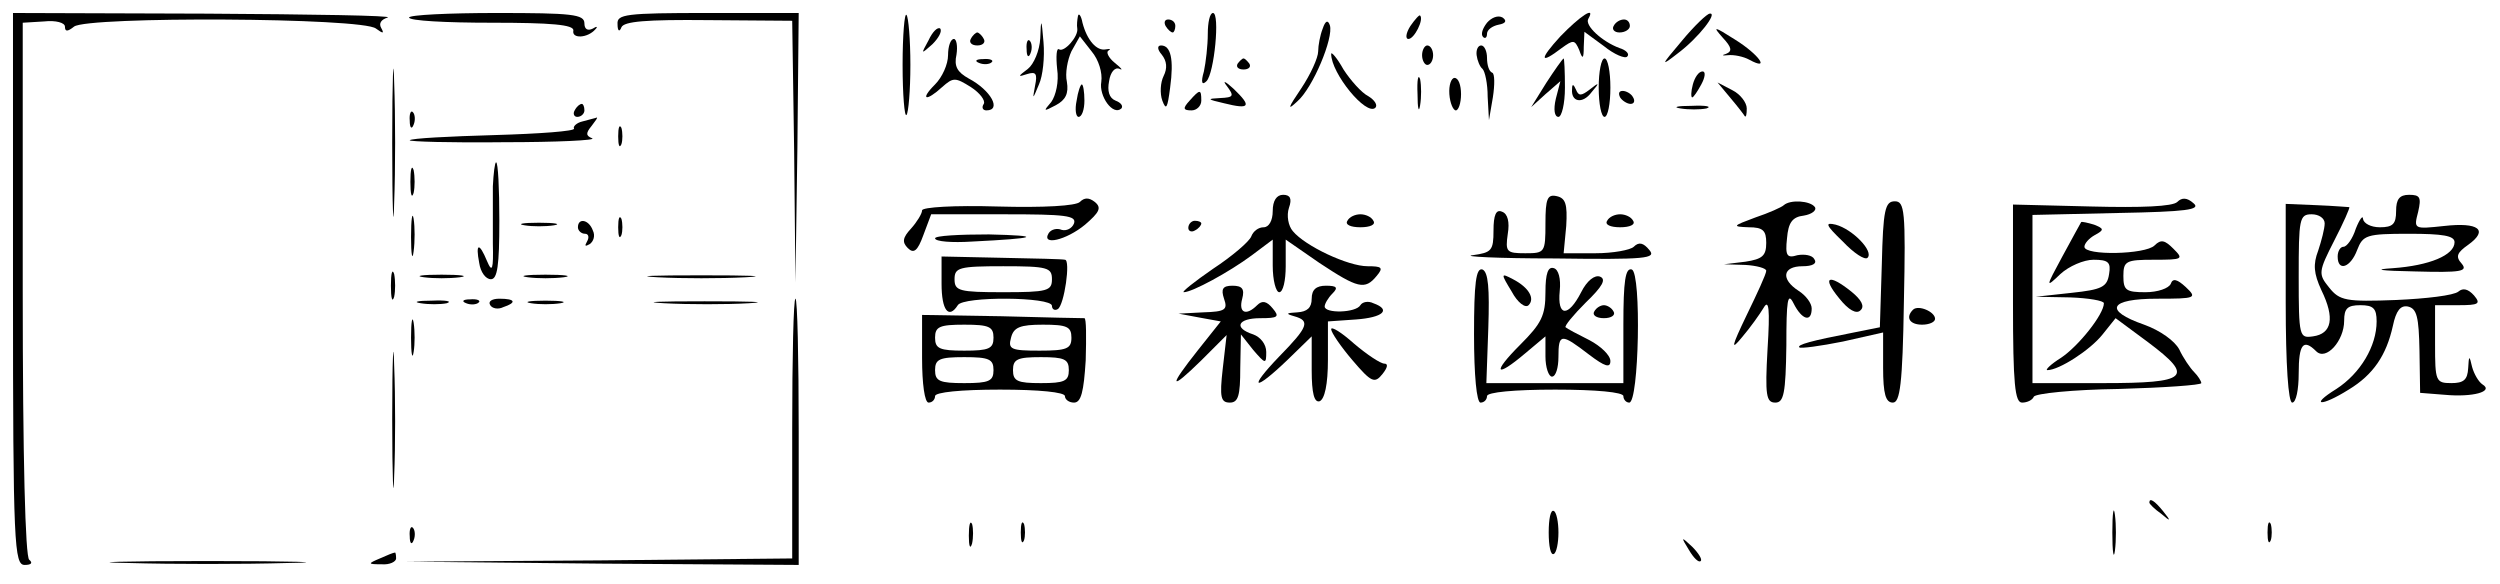 <?xml version="1.0" standalone="no"?>
<!DOCTYPE svg PUBLIC "-//W3C//DTD SVG 20010904//EN"
 "http://www.w3.org/TR/2001/REC-SVG-20010904/DTD/svg10.dtd">
<svg version="1.0" xmlns="http://www.w3.org/2000/svg"
 width="385pt" height="90pt" viewBox="0 0 385 90"
 preserveAspectRatio="xMidYMid meet">

<g transform="translate(0,90) scale(0.1,-0.1)"
fill="#000000" stroke="none">
<path d="M20 455 c0 -396 2 -425 18 -425 10 0 13 3 7 8 -6 4 -10 155 -10 417
l0 410 33 2 c18 2 32 -2 32 -8 0 -8 4 -8 14 0 20 16 445 14 465 -3 11 -8 13
-8 8 1 -4 7 0 13 10 16 10 3 -116 5 -279 6 l-298 1 0 -425z"/>
<path d="M630 873 c0 -5 57 -8 127 -8 92 0 127 -3 126 -12 -3 -13 22 -12 34 2
4 4 2 5 -4 1 -8 -4 -13 -1 -13 8 0 14 -19 16 -135 16 -74 0 -135 -3 -135 -7z"/>
<path d="M951 863 c0 -11 3 -13 6 -5 4 9 37 12 134 11 l129 -1 3 -201 2 -202
3 208 2 207 -140 0 c-127 0 -140 -2 -139 -17z"/>
<path d="M1390 800 c0 -46 3 -81 6 -77 3 3 6 38 6 77 0 39 -3 74 -6 77 -3 4
-6 -31 -6 -77z"/>
<path d="M1660 875 c-1 -5 -2 -14 -1 -19 2 -12 -20 -37 -28 -32 -4 3 -5 -11
-3 -30 3 -20 -2 -41 -9 -51 -13 -15 -12 -15 7 -5 15 8 20 18 17 36 -3 13 1 34
7 47 l13 23 18 -23 c11 -13 17 -33 15 -47 -4 -22 18 -53 31 -41 3 4 -1 9 -9
12 -10 4 -13 15 -10 30 2 14 9 22 16 19 6 -3 3 1 -7 9 -10 8 -14 17 -10 19 4
3 3 3 -4 2 -14 -3 -29 14 -36 41 -2 11 -6 16 -7 10z"/>
<path d="M1860 848 c0 -18 -3 -44 -6 -58 -5 -17 -3 -22 4 -15 12 12 21 105 10
105 -5 0 -8 -15 -8 -32z"/>
<path d="M2172 860 c-7 -11 -8 -20 -3 -20 9 0 24 30 18 36 -1 2 -8 -6 -15 -16z"/>
<path d="M2290 865 c-7 -9 -10 -18 -6 -22 3 -3 6 -1 6 5 0 6 8 12 18 14 11 2
13 6 6 11 -7 4 -17 0 -24 -8z"/>
<path d="M2403 844 c-33 -36 -32 -44 2 -18 18 13 20 13 27 -3 5 -15 7 -14 7 5
l1 23 30 -22 c16 -13 33 -20 36 -16 4 4 -2 10 -12 13 -27 10 -54 35 -48 45 12
21 -13 4 -43 -27z"/>
<path d="M2590 837 c-33 -39 -33 -40 -6 -19 32 24 62 63 49 61 -4 0 -24 -19
-43 -42z"/>
<path d="M1602 841 c-1 -19 -10 -40 -19 -47 -16 -12 -16 -13 -1 -8 13 4 16 1
12 -18 -4 -22 -4 -22 6 2 6 13 9 42 7 65 -3 37 -4 38 -5 6z"/>
<path d="M1795 860 c3 -5 8 -10 11 -10 2 0 4 5 4 10 0 6 -5 10 -11 10 -5 0 -7
-4 -4 -10z"/>
<path d="M2037 856 c-4 -10 -7 -26 -7 -35 0 -10 -12 -36 -26 -57 -21 -31 -22
-35 -6 -20 24 21 56 98 50 117 -3 9 -7 7 -11 -5z"/>
<path d="M2485 860 c-3 -5 1 -10 9 -10 9 0 16 5 16 10 0 6 -4 10 -9 10 -6 0
-13 -4 -16 -10z"/>
<path d="M604 680 c0 -102 2 -143 3 -92 2 50 2 134 0 185 -1 50 -3 9 -3 -93z"/>
<path d="M1430 838 c-12 -22 -12 -22 6 -6 10 10 15 20 12 24 -4 3 -12 -5 -18
-18z"/>
<path d="M2653 842 c14 -15 15 -21 5 -25 -7 -2 -6 -3 3 -2 9 1 24 -2 33 -7 33
-18 15 8 -22 31 -33 21 -35 21 -19 3z"/>
<path d="M1495 840 c-3 -5 1 -10 10 -10 9 0 13 5 10 10 -3 6 -8 10 -10 10 -2
0 -7 -4 -10 -10z"/>
<path d="M1460 815 c0 -14 -9 -34 -20 -45 -24 -24 -14 -27 11 -4 17 15 20 15
44 0 14 -9 23 -21 20 -26 -4 -6 -1 -10 4 -10 24 0 7 31 -27 49 -18 10 -23 19
-19 37 2 13 0 24 -4 24 -5 0 -9 -11 -9 -25z"/>
<path d="M1581 824 c0 -11 3 -14 6 -6 3 7 2 16 -1 19 -3 4 -6 -2 -5 -13z"/>
<path d="M1789 816 c8 -10 9 -21 3 -33 -5 -10 -6 -27 -2 -38 6 -16 8 -11 12
20 6 44 1 65 -14 65 -6 0 -6 -6 1 -14z"/>
<path d="M2190 815 c0 -8 4 -15 8 -15 5 0 9 7 9 15 0 8 -4 15 -9 15 -4 0 -8
-7 -8 -15z"/>
<path d="M2274 815 c1 -8 5 -18 9 -21 4 -4 8 -23 8 -43 l2 -36 6 35 c3 19 3
37 -1 38 -5 2 -8 12 -8 23 0 10 -4 19 -9 19 -5 0 -8 -7 -7 -15z"/>
<path d="M2050 817 c0 -30 54 -96 68 -83 4 4 -1 12 -11 18 -10 5 -27 24 -38
41 -10 18 -19 28 -19 24z"/>
<path d="M1508 803 c7 -3 16 -2 19 1 4 3 -2 6 -13 5 -11 0 -14 -3 -6 -6z"/>
<path d="M1906 802 c-3 -5 1 -9 9 -9 8 0 12 4 9 9 -3 4 -7 8 -9 8 -2 0 -6 -4
-9 -8z"/>
<path d="M2381 772 l-23 -37 22 20 23 20 -7 -27 c-4 -17 -2 -28 4 -28 5 0 10
20 10 45 0 25 -1 45 -2 45 -2 -1 -14 -18 -27 -38z"/>
<path d="M2462 765 c0 -25 4 -45 9 -45 5 0 9 20 9 45 0 25 -4 45 -9 45 -5 0
-9 -20 -9 -45z"/>
<path d="M2183 755 c0 -22 2 -30 4 -17 2 12 2 30 0 40 -3 9 -5 -1 -4 -23z"/>
<path d="M2607 770 c-3 -11 -3 -20 -1 -20 2 0 8 9 14 20 6 11 7 20 2 20 -6 0
-12 -9 -15 -20z"/>
<path d="M1889 768 c12 -16 11 -18 -10 -19 -21 -1 -20 -2 6 -8 40 -10 43 -5
15 22 -13 12 -18 14 -11 5z"/>
<path d="M2232 755 c1 -14 6 -25 10 -25 4 0 8 11 8 25 0 14 -4 25 -10 25 -5 0
-9 -11 -8 -25z"/>
<path d="M1658 745 c-3 -14 -1 -25 3 -25 5 0 9 11 9 25 0 14 -2 25 -4 25 -2 0
-6 -11 -8 -25z"/>
<path d="M2421 763 c-2 -20 16 -24 30 -5 13 15 12 16 -3 4 -13 -10 -17 -10
-21 0 -4 9 -6 9 -6 1z"/>
<path d="M2665 749 c11 -13 21 -26 22 -28 2 -2 3 3 3 12 0 9 -10 22 -22 28
l-23 12 20 -24z"/>
<path d="M1832 745 c-11 -12 -10 -15 3 -15 8 0 15 7 15 15 0 18 -2 18 -18 0z"/>
<path d="M2495 750 c3 -5 11 -10 16 -10 6 0 7 5 4 10 -3 6 -11 10 -16 10 -6 0
-7 -4 -4 -10z"/>
<path d="M885 730 c-3 -5 -1 -10 4 -10 6 0 11 5 11 10 0 6 -2 10 -4 10 -3 0
-8 -4 -11 -10z"/>
<path d="M2588 733 c12 -2 30 -2 40 0 9 3 -1 5 -23 4 -22 0 -30 -2 -17 -4z"/>
<path d="M631 714 c0 -11 3 -14 6 -6 3 7 2 16 -1 19 -3 4 -6 -2 -5 -13z"/>
<path d="M897 713 c-9 -2 -15 -8 -13 -11 2 -4 -53 -8 -122 -10 -70 -2 -129 -5
-131 -8 -2 -2 63 -4 145 -3 82 0 143 3 136 6 -10 4 -10 8 -1 19 6 8 10 13 8
13 -2 -1 -12 -3 -22 -6z"/>
<path d="M952 690 c0 -14 2 -19 5 -12 2 6 2 18 0 25 -3 6 -5 1 -5 -13z"/>
<path d="M632 620 c0 -19 2 -27 5 -17 2 9 2 25 0 35 -3 9 -5 1 -5 -18z"/>
<path d="M759 613 c0 -21 0 -60 0 -88 1 -40 -1 -46 -9 -27 -12 29 -18 28 -12
-3 2 -14 10 -25 18 -25 10 0 13 21 13 90 0 50 -2 90 -5 90 -2 0 -4 -17 -5 -37z"/>
<path d="M1663 589 c-6 -6 -55 -9 -127 -7 -66 2 -116 -1 -116 -6 0 -5 -8 -18
-17 -28 -13 -14 -14 -21 -5 -30 9 -9 15 -5 24 20 l12 32 113 0 c94 0 111 -2
107 -14 -3 -8 -12 -12 -19 -10 -7 3 -16 1 -20 -5 -12 -20 27 -11 56 13 22 19
26 26 15 35 -9 7 -16 7 -23 0z"/>
<path d="M1960 575 c0 -15 -6 -25 -14 -25 -8 0 -16 -6 -19 -14 -3 -8 -30 -31
-59 -50 -29 -20 -49 -36 -45 -36 13 0 70 31 105 57 l32 24 0 -40 c0 -23 5 -41
10 -41 6 0 10 18 10 40 l0 41 52 -36 c59 -39 70 -42 88 -20 11 13 8 15 -14 15
-30 0 -96 31 -115 54 -7 8 -10 24 -6 36 5 14 2 20 -9 20 -10 0 -16 -9 -16 -25z"/>
<path d="M2380 556 c0 -45 -1 -46 -31 -46 -29 0 -31 2 -27 30 3 18 0 31 -9 34
-9 4 -13 -5 -13 -29 0 -31 -3 -34 -32 -38 -18 -2 38 -5 126 -5 142 -2 157 0
146 13 -9 11 -16 13 -24 5 -5 -5 -32 -10 -59 -10 l-49 0 4 42 c2 34 -1 43 -15
46 -14 3 -17 -4 -17 -42z"/>
<path d="M3353 589 c-7 -7 -55 -9 -132 -7 l-121 3 0 -152 c0 -125 3 -153 14
-153 8 0 16 4 18 9 2 5 60 11 131 12 70 2 127 6 127 9 0 3 -5 11 -11 17 -6 6
-17 22 -23 35 -7 13 -29 29 -54 38 -63 22 -54 40 20 40 60 0 62 1 44 18 -13
12 -20 14 -23 5 -3 -7 -20 -13 -39 -13 -30 0 -34 3 -34 25 0 23 4 25 47 25 45
0 46 1 30 17 -13 13 -19 15 -29 5 -14 -14 -108 -16 -108 -2 0 5 7 13 16 18 15
8 14 10 -1 16 -10 3 -19 5 -20 4 -1 -2 -14 -25 -29 -53 -26 -48 -26 -49 -3
-27 13 12 36 22 51 22 23 0 27 -4 24 -22 -3 -20 -11 -24 -58 -29 l-55 -6 53
-1 c28 -1 52 -5 52 -9 0 -17 -39 -66 -66 -84 -16 -10 -25 -19 -21 -19 18 0 66
31 85 55 l20 25 50 -37 c72 -54 62 -63 -69 -63 l-109 0 0 130 0 129 132 3
c105 2 128 5 116 15 -10 9 -18 9 -25 2z"/>
<path d="M3690 575 c0 -20 -5 -25 -25 -25 -14 0 -25 6 -26 13 0 6 -5 0 -11
-15 -5 -16 -14 -28 -19 -28 -5 0 -9 -7 -9 -15 0 -24 20 -17 30 10 9 23 14 25
80 25 52 0 70 -3 70 -13 0 -20 -39 -36 -95 -40 -32 -2 -20 -4 34 -5 71 -2 82
0 72 12 -10 11 -7 17 10 29 32 23 16 35 -37 29 -47 -5 -47 -5 -40 22 5 22 3
26 -14 26 -15 0 -20 -7 -20 -25z"/>
<path d="M2747 584 c-3 -3 -23 -12 -44 -19 -35 -13 -36 -14 -10 -15 22 0 27
-5 27 -24 0 -20 -6 -25 -32 -29 l-33 -4 33 -1 c17 -1 32 -5 32 -9 0 -5 -14
-35 -30 -68 -24 -50 -25 -56 -7 -34 12 14 27 35 33 45 8 14 10 -1 6 -64 -4
-71 -2 -82 12 -82 13 0 16 14 17 88 0 70 2 83 11 65 13 -26 28 -30 28 -8 0 8
-9 20 -20 27 -28 18 -25 38 6 38 15 0 23 4 18 11 -3 6 -15 8 -26 6 -16 -5 -19
-1 -16 26 2 24 8 33 26 35 12 2 20 8 17 13 -7 10 -38 12 -48 3z"/>
<path d="M2898 493 l-3 -97 -40 -8 c-67 -13 -88 -19 -84 -23 2 -2 32 2 67 9
l62 14 0 -54 c0 -41 4 -54 15 -54 11 0 15 28 17 155 3 141 1 155 -14 155 -15
0 -18 -13 -20 -97z"/>
<path d="M3520 433 c0 -95 4 -153 10 -153 6 0 10 20 10 45 0 45 7 54 27 34 15
-15 43 16 43 47 0 19 5 24 25 24 20 0 25 -5 25 -25 0 -38 -25 -80 -62 -104
-42 -26 -24 -28 19 -1 38 23 58 53 68 98 5 24 12 32 23 30 14 -3 17 -16 18
-68 l1 -65 38 -3 c43 -4 76 5 58 16 -6 4 -13 16 -16 27 -4 18 -5 18 -6 -2 -1
-18 -7 -23 -26 -23 -24 0 -25 3 -25 60 l0 60 36 0 c31 0 35 2 24 15 -9 10 -17
12 -24 6 -7 -6 -50 -11 -96 -13 -77 -3 -87 -1 -103 19 -17 21 -17 24 8 73 14
27 24 50 23 51 -2 0 -24 2 -50 3 l-48 2 0 -153z m60 123 c0 -8 -5 -27 -10 -42
-8 -21 -7 -35 5 -61 21 -43 16 -67 -13 -71 -21 -3 -22 -1 -22 92 0 89 1 96 20
96 11 0 20 -6 20 -14z"/>
<path d="M633 535 c0 -27 2 -38 4 -22 2 15 2 37 0 50 -2 12 -4 0 -4 -28z"/>
<path d="M952 550 c0 -14 2 -19 5 -12 2 6 2 18 0 25 -3 6 -5 1 -5 -13z"/>
<path d="M2075 560 c-4 -6 5 -10 20 -10 15 0 24 4 20 10 -3 6 -12 10 -20 10
-8 0 -17 -4 -20 -10z"/>
<path d="M2475 560 c-4 -6 5 -10 20 -10 15 0 24 4 20 10 -3 6 -12 10 -20 10
-8 0 -17 -4 -20 -10z"/>
<path d="M808 553 c12 -2 32 -2 45 0 12 2 2 4 -23 4 -25 0 -35 -2 -22 -4z"/>
<path d="M890 550 c0 -5 5 -10 11 -10 5 0 7 -5 3 -12 -4 -7 -3 -8 4 -4 6 4 9
13 5 21 -6 17 -23 20 -23 5z"/>
<path d="M1830 549 c0 -5 5 -7 10 -4 6 3 10 8 10 11 0 2 -4 4 -10 4 -5 0 -10
-5 -10 -11z"/>
<path d="M2838 528 c17 -18 34 -29 38 -25 10 10 -23 44 -49 51 -17 4 -16 0 11
-26z"/>
<path d="M1440 533 c0 -5 26 -7 57 -5 101 5 111 9 26 11 -46 0 -83 -2 -83 -6z"/>
<path d="M1450 463 c0 -41 11 -55 25 -33 8 14 145 13 145 -1 0 -5 4 -8 9 -5
10 6 20 76 11 76 -3 1 -47 2 -98 3 l-92 2 0 -42z m170 7 c0 -18 -7 -20 -75
-20 -68 0 -75 2 -75 20 0 18 7 20 75 20 68 0 75 -2 75 -20z"/>
<path d="M602 460 c0 -19 2 -27 5 -17 2 9 2 25 0 35 -3 9 -5 1 -5 -18z"/>
<path d="M2270 385 c0 -63 4 -105 10 -105 6 0 10 5 10 10 0 6 42 10 105 10 63
0 105 -4 105 -10 0 -5 4 -10 9 -10 15 0 19 199 4 205 -10 3 -13 -18 -13 -85
l0 -90 -106 0 -105 0 3 85 c2 61 0 86 -9 90 -10 3 -13 -21 -13 -100z"/>
<path d="M2380 450 c0 -36 -6 -48 -39 -81 -44 -44 -38 -52 8 -13 l31 26 0 -31
c0 -17 5 -31 10 -31 6 0 10 14 10 30 0 37 4 37 47 4 25 -19 33 -21 33 -10 0 9
-15 23 -32 32 -18 9 -35 18 -37 20 -2 2 12 19 31 38 26 25 32 36 22 40 -8 3
-20 -6 -29 -24 -20 -39 -37 -38 -33 2 2 19 -2 33 -9 35 -9 3 -13 -8 -13 -37z"/>
<path d="M653 473 c15 -2 39 -2 55 0 15 2 2 4 -28 4 -30 0 -43 -2 -27 -4z"/>
<path d="M813 473 c15 -2 39 -2 55 0 15 2 2 4 -28 4 -30 0 -43 -2 -27 -4z"/>
<path d="M1013 473 c37 -2 97 -2 135 0 37 2 6 3 -68 3 -74 0 -105 -1 -67 -3z"/>
<path d="M2328 451 c9 -17 21 -26 26 -21 10 10 1 27 -24 40 -19 10 -19 9 -2
-19z"/>
<path d="M2832 441 c15 -19 27 -25 33 -19 7 6 2 16 -14 29 -35 28 -46 23 -19
-10z"/>
<path d="M1885 440 c6 -17 2 -20 -32 -21 l-38 -2 32 -6 33 -6 -35 -44 c-46
-58 -44 -64 5 -16 l39 39 -6 -52 c-5 -44 -3 -52 11 -52 13 0 16 11 16 53 l1
52 19 -24 c19 -22 20 -22 20 -3 0 12 -9 23 -20 27 -31 10 -24 25 11 25 27 0
30 2 19 15 -9 11 -16 13 -24 5 -17 -17 -29 -12 -23 10 4 15 0 20 -15 20 -15 0
-18 -5 -13 -20z"/>
<path d="M2020 440 c0 -14 -7 -20 -22 -21 -17 -1 -19 -2 -5 -6 25 -7 22 -16
-23 -62 -49 -51 -39 -55 13 -5 l37 36 0 -52 c0 -36 4 -50 12 -48 8 3 13 26 13
64 l0 59 43 3 c42 3 55 15 27 25 -8 4 -17 2 -20 -3 -7 -12 -55 -13 -55 -2 0 4
5 13 12 20 9 9 7 12 -10 12 -15 0 -22 -6 -22 -20z"/>
<path d="M648 433 c12 -2 30 -2 40 0 9 3 -1 5 -23 4 -22 0 -30 -2 -17 -4z"/>
<path d="M718 433 c7 -3 16 -2 19 1 4 3 -2 6 -13 5 -11 0 -14 -3 -6 -6z"/>
<path d="M755 430 c3 -5 12 -7 20 -3 21 7 19 13 -6 13 -11 0 -18 -4 -14 -10z"/>
<path d="M818 433 c12 -2 32 -2 45 0 12 2 2 4 -23 4 -25 0 -35 -2 -22 -4z"/>
<path d="M1023 433 c37 -2 96 -2 130 0 34 2 4 3 -68 3 -71 0 -99 -1 -62 -3z"/>
<path d="M1220 240 l0 -200 -297 -3 -298 -2 303 -3 302 -2 0 205 c0 113 -2
205 -5 205 -3 0 -5 -90 -5 -200z"/>
<path d="M2455 420 c-3 -5 3 -10 15 -10 12 0 18 5 15 10 -3 6 -10 10 -15 10
-5 0 -12 -4 -15 -10z"/>
<path d="M2946 423 c-12 -12 -5 -23 14 -23 11 0 20 4 20 9 0 11 -26 22 -34 14z"/>
<path d="M604 255 c0 -93 2 -133 3 -88 2 45 2 122 0 170 -1 48 -3 12 -3 -82z"/>
<path d="M633 380 c0 -25 2 -35 4 -22 2 12 2 32 0 45 -2 12 -4 2 -4 -23z"/>
<path d="M1420 348 c0 -39 4 -68 10 -68 6 0 10 5 10 10 0 6 40 10 100 10 60 0
100 -4 100 -10 0 -5 6 -10 14 -10 11 0 15 17 18 65 1 36 1 65 -2 65 -3 0 -60
1 -128 3 l-122 2 0 -67z m110 32 c0 -17 -7 -20 -45 -20 -38 0 -45 3 -45 20 0
17 7 20 45 20 38 0 45 -3 45 -20z m120 0 c0 -17 -7 -20 -49 -20 -44 0 -49 2
-44 20 4 16 14 20 49 20 37 0 44 -3 44 -20z m-120 -50 c0 -17 -7 -20 -45 -20
-38 0 -45 3 -45 20 0 17 7 20 45 20 38 0 45 -3 45 -20z m116 0 c0 -17 -7 -20
-43 -20 -36 0 -43 3 -43 20 0 17 7 20 43 20 36 0 43 -3 43 -20z"/>
<path d="M2050 393 c0 -5 15 -27 33 -48 29 -34 34 -36 46 -21 8 10 9 16 3 16
-6 0 -27 14 -47 31 -19 17 -35 27 -35 22z"/>
<path d="M3253 80 c0 -30 2 -43 4 -28 2 16 2 40 0 55 -2 16 -4 3 -4 -27z"/>
<path d="M3310 126 c0 -2 8 -10 18 -17 15 -13 16 -12 3 4 -13 16 -21 21 -21
13z"/>
<path d="M2385 80 c0 -21 3 -36 8 -33 4 2 7 17 7 33 0 16 -3 31 -7 33 -5 3 -8
-12 -8 -33z"/>
<path d="M1492 75 c0 -16 2 -22 5 -12 2 9 2 23 0 30 -3 6 -5 -1 -5 -18z"/>
<path d="M1572 80 c0 -14 2 -19 5 -12 2 6 2 18 0 25 -3 6 -5 1 -5 -13z"/>
<path d="M3492 80 c0 -14 2 -19 5 -12 2 6 2 18 0 25 -3 6 -5 1 -5 -13z"/>
<path d="M631 74 c0 -11 3 -14 6 -6 3 7 2 16 -1 19 -3 4 -6 -2 -5 -13z"/>
<path d="M2601 53 c7 -12 15 -20 18 -17 3 2 -3 12 -13 22 -17 16 -18 16 -5 -5z"/>
<path d="M585 40 c-19 -8 -19 -9 3 -9 12 -1 22 4 22 9 0 6 -1 10 -2 9 -2 0
-12 -4 -23 -9z"/>
<path d="M198 33 c67 -2 177 -2 245 0 67 1 12 3 -123 3 -135 0 -190 -2 -122
-3z"/>
</g>
</svg>
